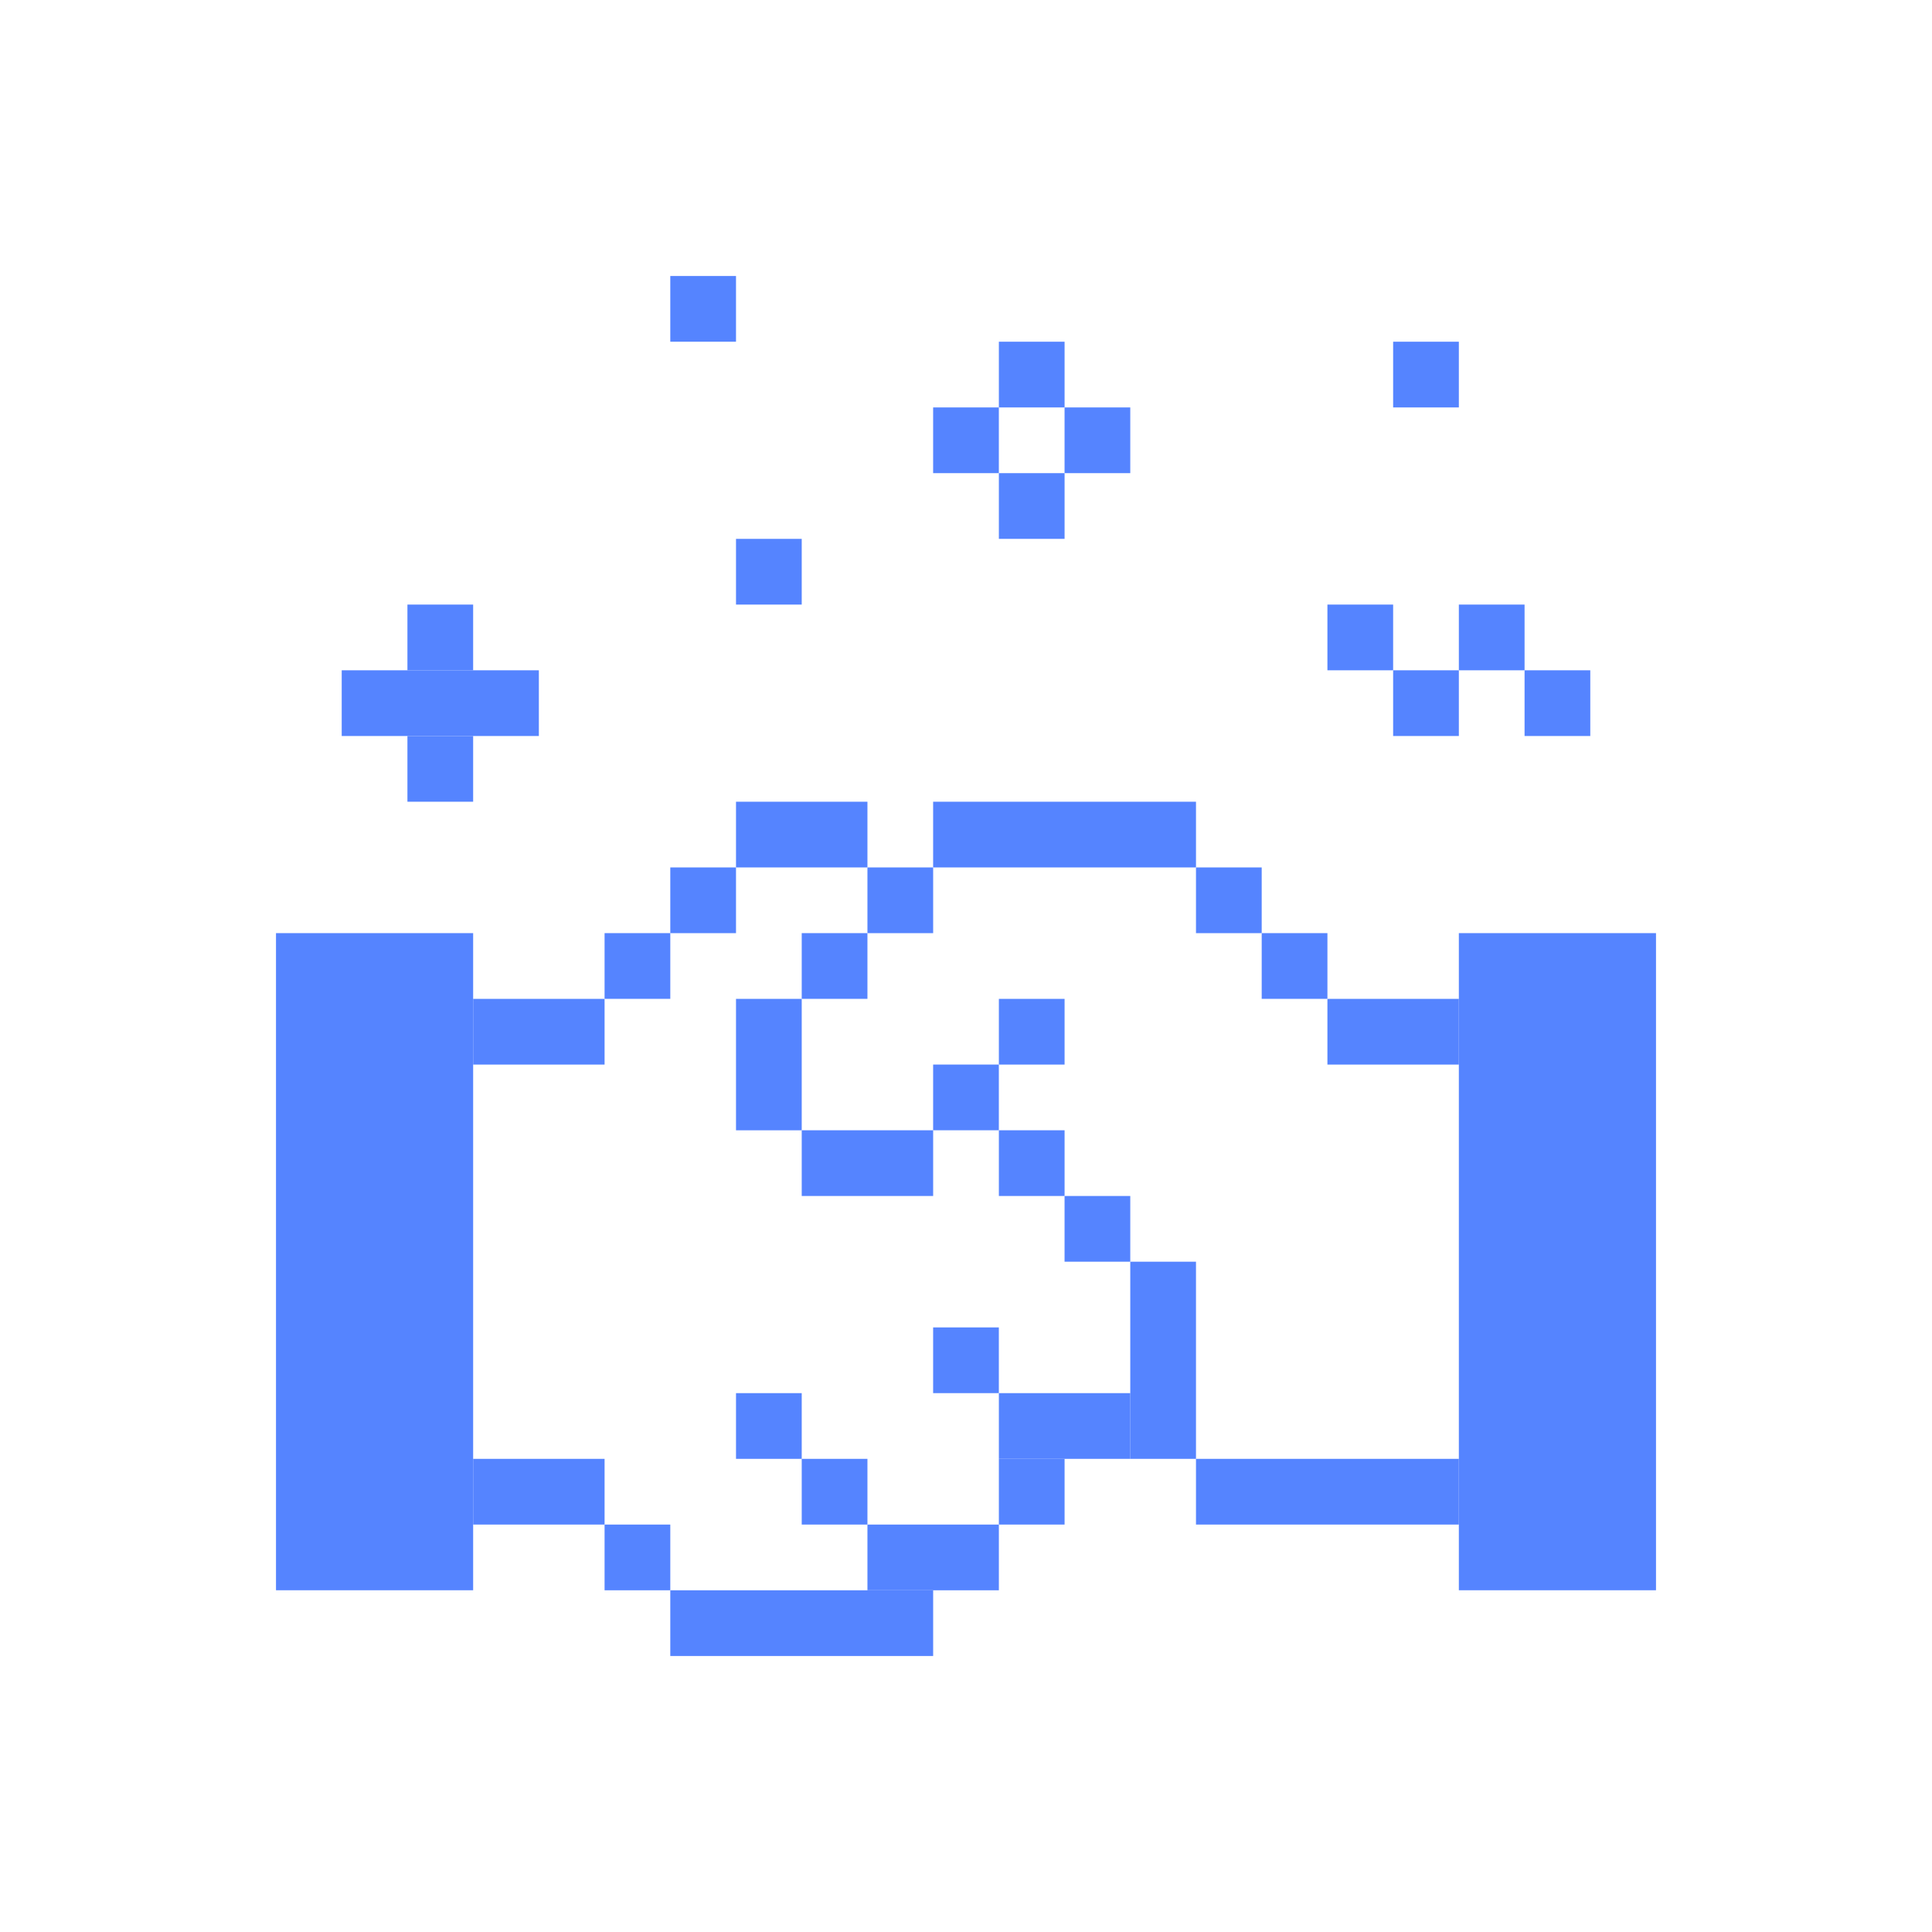 <svg width="70" height="70" viewBox="0 0 70 70" fill="none" xmlns="http://www.w3.org/2000/svg">
<rect x="24.286" y="10" width="2.381" height="2.381" fill="#5584FF"/>
<rect x="26.667" y="19.524" width="2.381" height="2.381" fill="#5584FF"/>
<rect x="48.095" y="21.905" width="2.381" height="2.381" fill="#5584FF"/>
<rect x="50.476" y="24.286" width="2.381" height="2.381" fill="#5584FF"/>
<rect x="52.857" y="21.905" width="2.381" height="2.381" fill="#5584FF"/>
<rect x="55.238" y="24.286" width="2.381" height="2.381" fill="#5584FF"/>
<rect x="14.762" y="21.905" width="2.381" height="2.381" fill="#5584FF"/>
<rect x="14.762" y="26.667" width="2.381" height="2.381" fill="#5584FF"/>
<rect x="24.286" y="31.429" width="2.381" height="2.381" fill="#5584FF"/>
<rect x="21.905" y="33.809" width="2.381" height="2.381" fill="#5584FF"/>
<rect x="29.048" y="33.809" width="2.381" height="2.381" fill="#5584FF"/>
<rect x="33.809" y="38.571" width="2.381" height="2.381" fill="#5584FF"/>
<rect x="21.905" y="55.238" width="2.381" height="2.381" fill="#5584FF"/>
<rect x="24.286" y="57.619" width="9.524" height="2.381" fill="#5584FF"/>
<rect x="36.191" y="40.952" width="2.381" height="2.381" fill="#5584FF"/>
<rect x="36.191" y="50.476" width="4.762" height="2.381" fill="#5584FF"/>
<rect x="38.571" y="43.333" width="2.381" height="2.381" fill="#5584FF"/>
<rect x="33.809" y="48.095" width="2.381" height="2.381" fill="#5584FF"/>
<rect x="29.048" y="52.857" width="2.381" height="2.381" fill="#5584FF"/>
<rect x="26.667" y="50.476" width="2.381" height="2.381" fill="#5584FF"/>
<rect x="36.191" y="52.857" width="2.381" height="2.381" fill="#5584FF"/>
<rect x="31.429" y="55.238" width="4.762" height="2.381" fill="#5584FF"/>
<rect x="40.952" y="45.714" width="2.381" height="7.143" fill="#5584FF"/>
<rect x="36.191" y="36.191" width="2.381" height="2.381" fill="#5584FF"/>
<rect x="48.095" y="36.191" width="4.762" height="2.381" fill="#5584FF"/>
<rect x="52.857" y="33.809" width="7.143" height="23.809" fill="#5584FF"/>
<rect x="10" y="33.809" width="7.143" height="23.809" fill="#5584FF"/>
<rect x="26.667" y="36.191" width="2.381" height="4.762" fill="#5584FF"/>
<rect x="31.429" y="31.429" width="2.381" height="2.381" fill="#5584FF"/>
<rect x="43.333" y="31.429" width="2.381" height="2.381" fill="#5584FF"/>
<rect x="45.714" y="33.809" width="2.381" height="2.381" fill="#5584FF"/>
<rect x="17.143" y="36.191" width="4.762" height="2.381" fill="#5584FF"/>
<rect x="17.143" y="52.857" width="4.762" height="2.381" fill="#5584FF"/>
<rect x="43.333" y="52.857" width="9.524" height="2.381" fill="#5584FF"/>
<rect x="33.809" y="29.048" width="9.524" height="2.381" fill="#5584FF"/>
<rect x="26.667" y="29.048" width="4.762" height="2.381" fill="#5584FF"/>
<rect x="29.048" y="40.952" width="4.762" height="2.381" fill="#5584FF"/>
<rect x="12.381" y="24.286" width="7.143" height="2.381" fill="#5584FF"/>
<rect x="50.476" y="12.381" width="2.381" height="2.381" fill="#5584FF"/>
<rect x="36.191" y="12.381" width="2.381" height="2.381" fill="#5584FF"/>
<rect x="38.571" y="14.762" width="2.381" height="2.381" fill="#5584FF"/>
<rect x="33.809" y="14.762" width="2.381" height="2.381" fill="#5584FF"/>
<rect x="36.191" y="17.143" width="2.381" height="2.381" fill="#5584FF"/>
</svg>
